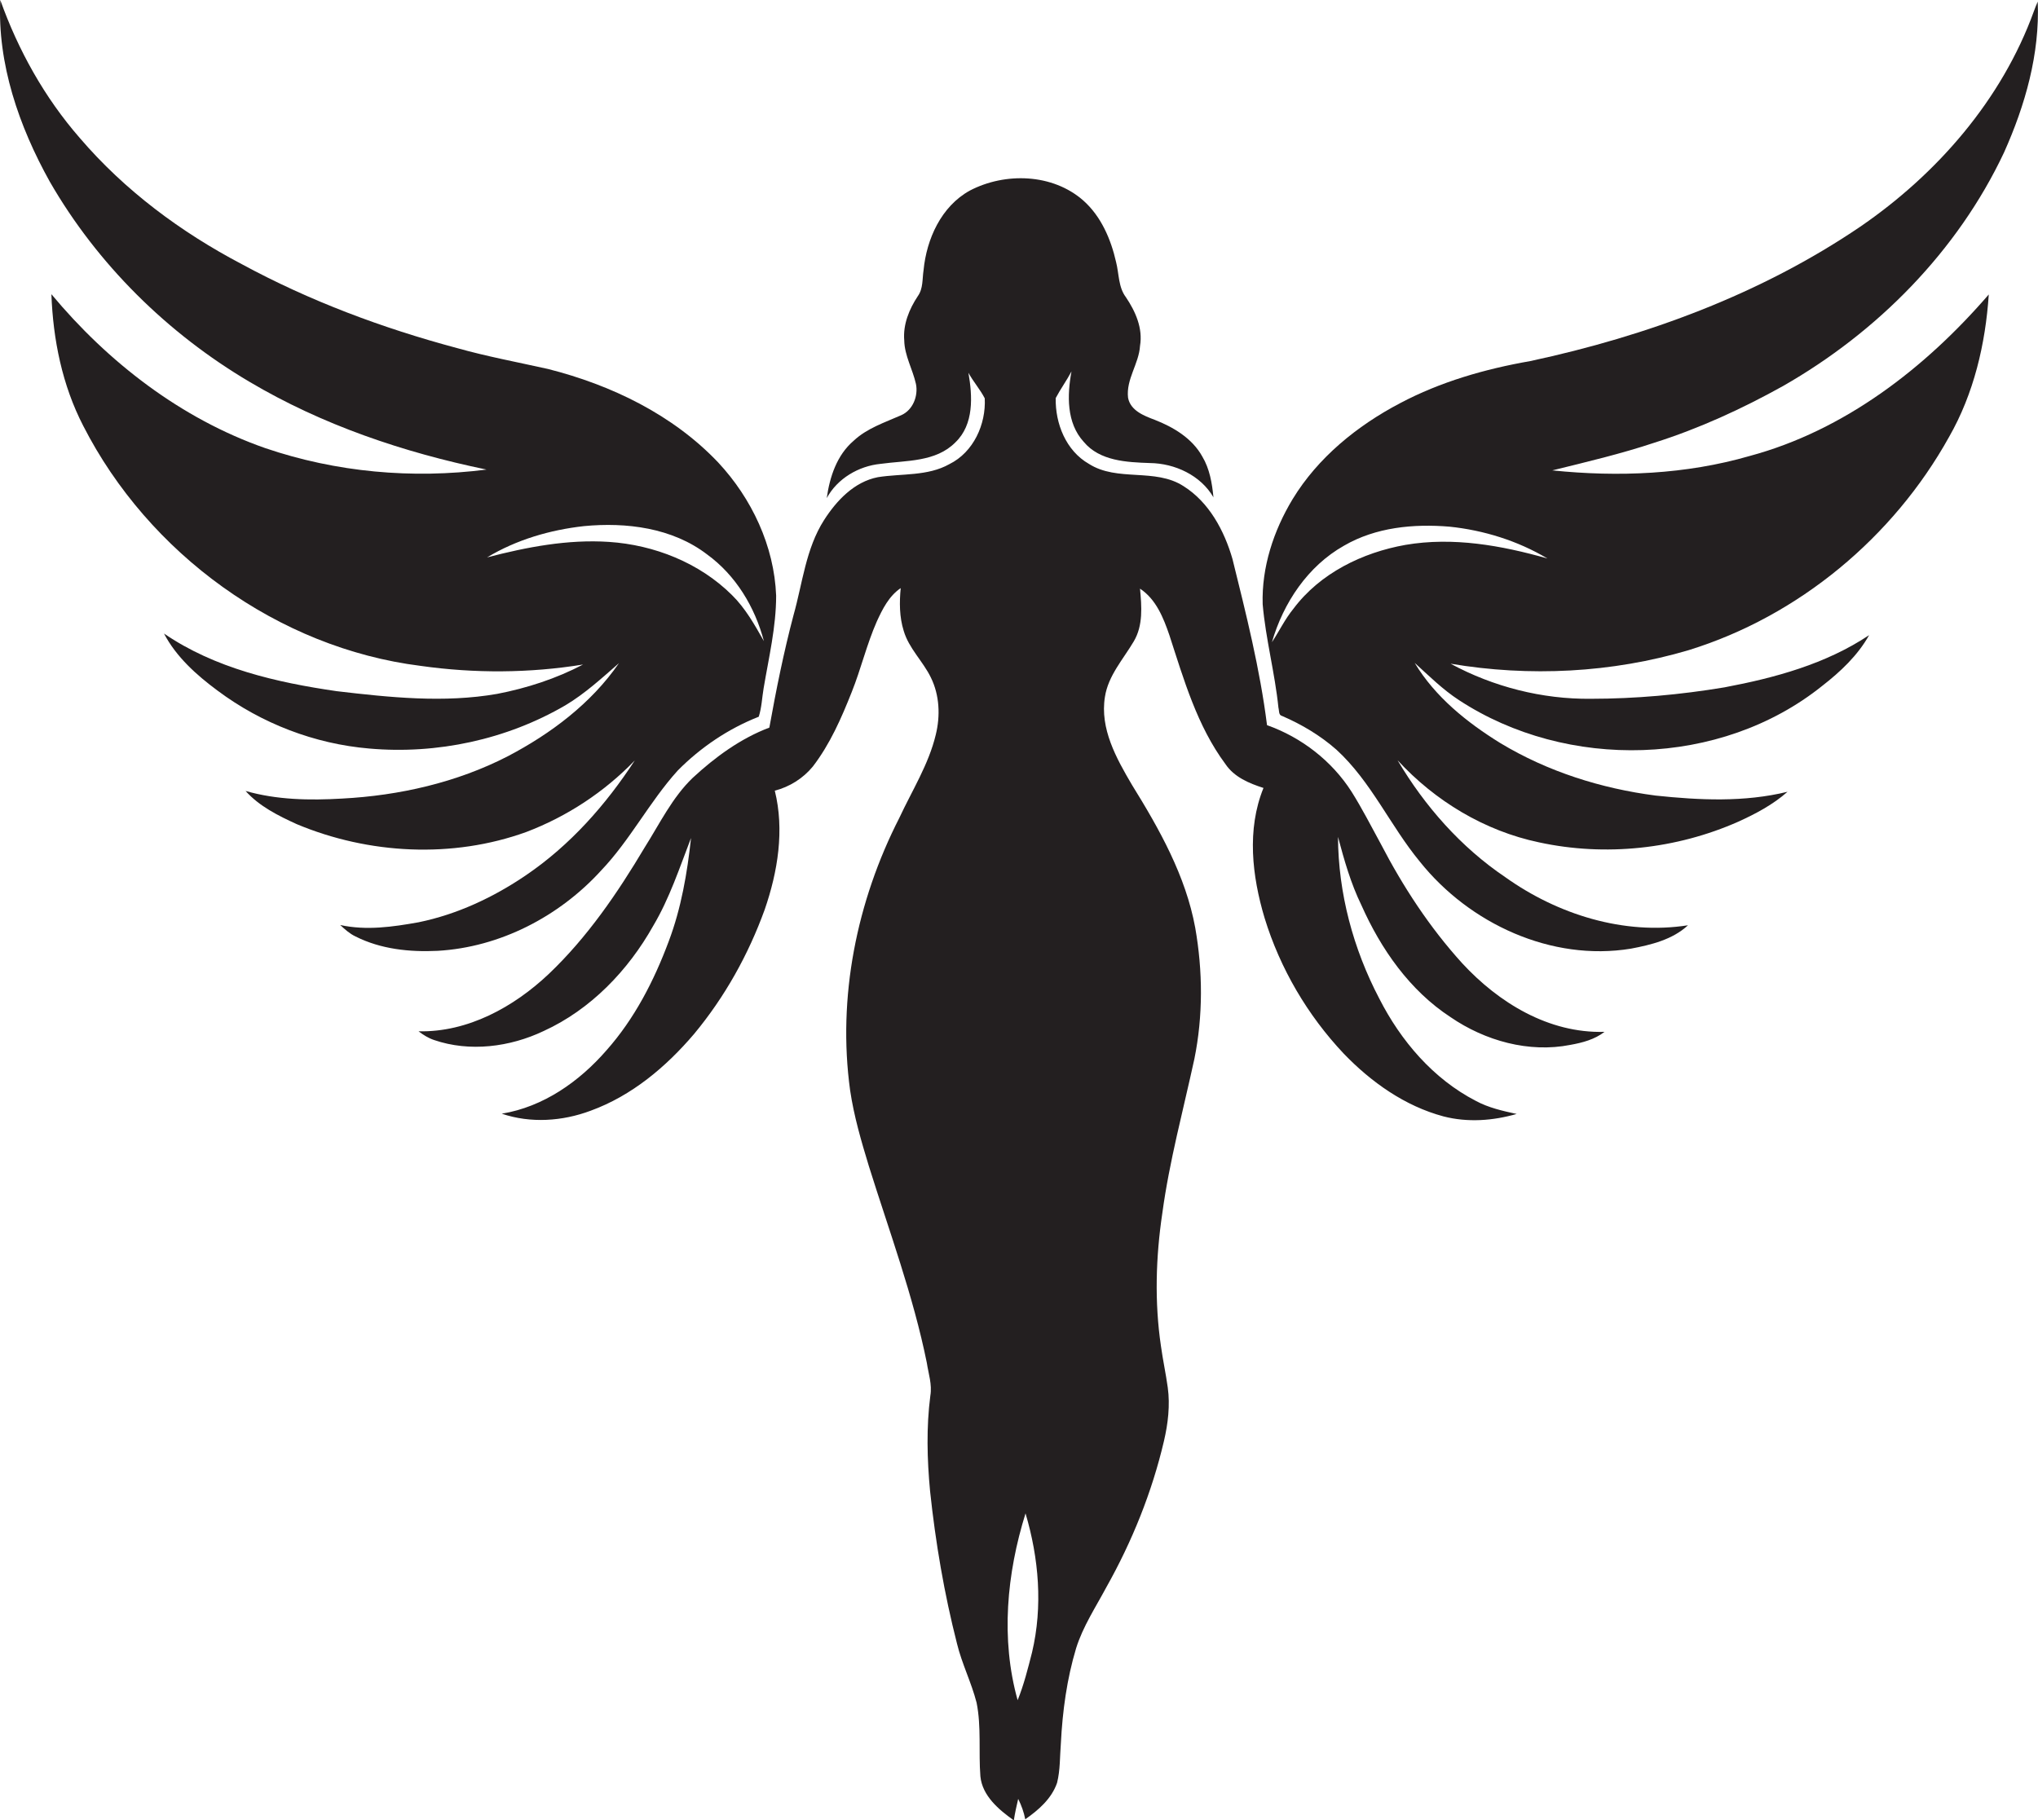 <?xml version="1.0" encoding="utf-8"?>
<!-- Generator: Adobe Illustrator 19.2.0, SVG Export Plug-In . SVG Version: 6.00 Build 0)  -->
<svg version="1.1" id="Layer_1" xmlns="http://www.w3.org/2000/svg" xmlns:xlink="http://www.w3.org/1999/xlink" x="0px" y="0px"
	 viewBox="0 0 749.4 669.5" style="enable-background:new 0 0 749.4 669.5;" xml:space="preserve">
<style type="text/css">
	.st0{fill:#231F20;}
</style>
<g>
	<path class="st0" d="M160.9,349.7c22.9-1.3,44.7-12.6,60.1-29.5c10.7-11.2,17.8-25.3,28.2-36.8c8.4-8.5,18.6-15.4,29.8-19.8
		c1.1-3.4,1.2-7,1.8-10.5c1.9-11.3,4.6-22.5,4.6-34c-0.7-18.3-9-35.8-21.3-49c-16.7-17.6-39.3-28.5-62.6-34.4
		c-11.2-2.5-22.5-4.6-33.5-7.7c-27.3-7.3-54.1-17.3-79-30.8C66.5,85.4,45.8,70,29.3,50.7C16.4,35.9,6.7,18.5,0.1,0
		C-1,23.5,7,46.5,18.3,66.8c17.5,30.4,43.3,55.8,73.4,73.6c26.8,15.9,56.7,26,87.2,32.3c-27.3,3.5-55.3,1-81.4-7.9
		c-30.9-10.8-57.8-31.6-78.6-56.6c0.6,16.7,4,33.5,11.7,48.4c24,47,71.5,81.7,124.1,88.3c19.8,2.8,40,2.7,59.7-0.5
		c-9.9,5.2-20.7,8.7-31.6,10.8c-19.5,3.4-39.5,1.3-59-1C101.7,251,79,245.8,60.3,233c4.5,8.6,12,15.3,19.7,21
		c16.2,12.1,35.7,19.6,55.8,21.3c24.9,2.2,50.5-3.3,72.1-15.9c7.2-4.3,13.4-10,19.7-15.5c-10.2,14.8-25,25.9-40.8,34.2
		c-18.8,9.7-40,14.5-61,15.6c-11.9,0.7-24,0.5-35.5-2.8c5,5.6,12,9.1,18.8,12.2c26.5,11.1,57.3,12.7,84.4,2.9
		c15-5.7,28.7-14.7,39.9-26.3c-10.6,16.3-23.8,31.2-40,42.2c-11.9,8.1-25.3,14.4-39.5,17.3c-9.5,1.7-19.2,3.1-28.8,1
		c1.7,1.6,3.5,3.2,5.6,4.2C140,349.1,150.6,350.2,160.9,349.7z M223.9,199.3c-15.1-1-30.2,1.9-44.8,5.7
		c10.8-6.5,23.1-10.1,35.6-11.5c15.6-1.5,32.5,0.6,45.3,10.4c10.6,7.7,17.6,19.4,20.9,31.9c-3.4-6-6.8-12.1-11.8-17
		C257.2,207,240.6,200.4,223.9,199.3z"/>
	<path class="st0" d="M655.6,142c34.7-19.8,64.2-49.6,81.3-85.9c7.8-17.4,13.2-36.3,12.4-55.5c-0.5,1.2-1,2.3-1.4,3.5
		C736.1,36.7,712.3,64,684,83.4c-36.4,24.7-78.4,40.2-121.3,49.4c-16.6,2.9-33,7.6-47.9,15.5c-15.8,8.3-30.2,20-39.5,35.3
		c-7,11.6-11.4,25-11,38.6c1.1,12.8,4.5,25.3,5.8,38.1c0.3,1,0,2.7,1.3,3c7.2,3.1,14.1,7.2,20,12.4c12.8,11.7,19.8,28,30.7,41.2
		c18.2,22.8,48.4,36.8,77.6,32c7.4-1.4,15.3-3.3,21-8.6c-23.6,3.7-48-4-67.2-17.7c-16.3-11-29.6-26.1-39.6-43c13.8,15,32,26,52,30.2
		c24.4,5.3,50.5,2.5,73.3-7.6c6.4-2.9,12.8-6.3,18.1-11c-15.9,3.9-32.4,3.1-48.5,1.4c-20-2.6-39.7-8.8-57.1-19.3
		c-12.3-7.6-24-17-31.5-29.5c5.3,4.8,10.3,9.8,16.3,13.7c39.7,26,96.2,24.7,133.5-5.2c6.7-5.2,13.1-11.2,17.3-18.7
		c-15.9,10.6-34.6,15.7-53.2,19.2c-16.2,2.7-32.7,4.2-49.1,4.2c-17.9,0.2-35.9-4.4-51.6-12.9c29,4.9,59.3,3.4,87.6-5
		c40.4-12.5,75.2-41.5,95.7-78.4c9.1-15.9,13.4-34.2,14.6-52.4c-23.3,27-53,50-87.9,59.4c-23.5,6.8-48.3,7.8-72.6,5.3
		c12.6-3.1,25.3-6.1,37.6-10.2C624.8,157.6,640.5,150.4,655.6,142z M516.8,200.4c-15.8,2.8-31.4,10.4-41.2,23.5
		c-3.1,3.8-5.2,8.2-7.9,12.3c4.2-14.5,13.2-28,26.5-35.5c11.7-6.8,25.6-8.1,38.8-7c12.6,1.3,25.1,5.2,36,11.7
		C552.1,200.6,534.3,197.4,516.8,200.4z"/>
	<path class="st0" d="M537.7,354.3c-12-13.2-21.8-28.2-30-44c-3.5-6.4-6.8-12.9-10.7-19.1c-7.2-11.3-18.4-20-31.1-24.5
		c-2.6-20.7-7.7-40.9-12.7-61.1c-3-10.4-8.6-20.9-18-26.8c-10.5-6.8-24.3-1.5-34.8-8.2c-8.4-4.8-12.4-14.8-12.2-24.2
		c1.8-3.4,4-6.4,5.8-9.8c-1.6,8.7-1.9,18.9,4.5,25.9c5.9,7.1,15.9,7.5,24.3,7.8c9.2,0.1,18.7,4.5,23.4,12.6
		c-0.5-5.2-1.4-10.5-4.1-15c-3.7-6.7-10.6-10.8-17.5-13.5c-4-1.5-8.9-3.4-9.8-8.1c-0.8-6.8,4-12.5,4.4-19.1
		c1.1-6.5-1.7-12.7-5.2-17.9c-2.8-3.7-2.5-8.6-3.6-12.9c-1.9-8.4-5.5-16.8-12-22.6c-11.3-10-28.8-10.5-41.8-3.7
		c-10.5,5.8-15.9,17.8-17,29.3c-0.5,3.2-0.1,6.7-2.1,9.5c-3.2,4.8-5.5,10.5-5,16.3c0.1,5.6,3.1,10.6,4.3,16
		c0.9,4.4-1.1,9.6-5.4,11.5c-6.1,2.7-12.6,4.8-17.5,9.4c-6.2,5.3-8.8,13.3-9.9,21.1c3.9-7.2,11.7-11.8,19.8-12.6
		c9.4-1.3,20.3-0.6,27.5-7.9c6.9-6.6,6.3-17,4.8-25.6c1.8,3.3,4.3,6.1,6,9.4c0.5,9.5-4.1,19.8-13,24.2c-8,4.5-17.5,3.4-26.3,4.8
		c-8.7,1.7-15.2,8.6-19.8,15.8c-6.7,10.5-7.9,23.2-11.2,34.9c-3.6,13.6-6.4,27.5-8.9,41.4c-10.6,4-20,10.9-28.2,18.5
		c-7.5,7.2-12.1,16.8-17.6,25.5c-10,16.8-21.1,33.1-35.3,46.6c-12.9,12.2-29.8,21.5-47.9,21.1c1.7,1.3,3.6,2.5,5.7,3.2
		c13.1,4.5,27.9,2.6,40.3-3.3c17.3-7.9,31.1-22.3,40.3-38.7c6-10.1,9.7-21.4,13.9-32.3c-1.4,12.9-3.6,25.8-8.2,38
		c-5.4,14.5-12.6,28.5-22.9,40.1c-10,11.5-23.2,20.8-38.5,23.3c10.6,3.6,22.3,2.8,32.7-1.1c15.1-5.5,27.7-16.1,38-28.2
		c11.3-13.6,20-29.2,26-45.8c4.8-13.9,7.3-29.2,3.7-43.7c5.4-1.4,10.4-4.5,14-8.9c6.3-8.2,10.5-17.8,14.3-27.4
		c3.4-8.5,5.5-17.5,9.2-25.9c2.1-4.6,4.5-9.4,8.8-12.3c-0.5,5.2-0.5,10.6,1.1,15.7c1.9,6.5,7.1,11.2,10,17.2
		c3.2,6.5,3.5,14.1,1.8,21c-2.6,10.9-8.7,20.5-13.4,30.6c-15.7,30.7-22.8,66-18.1,100.2c1.4,9.5,4.1,18.7,6.9,27.9
		c7.5,24,16.3,47.6,21.3,72.3c0.6,4,2,8,1.3,12.1c-1.5,11.6-1.2,23.4-0.1,35.1c2,18.9,5.2,37.7,9.9,56.1c1.8,7.4,5.3,14.3,7.2,21.7
		c1.8,8.9,0.7,18.1,1.4,27.1c0.7,7.2,6.8,12.3,12.3,16.2c0.4-2.7,1-5.3,1.6-7.9c1.2,2.4,2.1,4.9,2.6,7.5c4.9-3.4,9.7-7.6,11.7-13.4
		c1.2-4.8,1-9.7,1.4-14.6c0.6-11.8,2.2-23.6,5.6-34.9c2.5-8,7.2-15.1,11.1-22.4c9.5-16.9,16.8-35,21.2-53.8
		c1.5-6.4,2.3-13.2,1.4-19.7c-0.7-5.1-1.8-10.1-2.5-15.2c-2.4-16.2-1.9-32.8,0.5-48.9c2.6-19.2,7.7-37.9,11.8-56.8
		c3.2-15.8,3.1-32.3,0.3-48.2c-3.5-19.1-13.2-36.3-23.3-52.6c-5.7-9.7-11.8-20.6-9.9-32.3c1.2-7.8,6.7-13.8,10.6-20.4
		c3.5-5.9,2.9-12.9,2.3-19.4c5.9,3.9,8.6,10.7,10.8,17.1c5.3,16.3,10.2,33.4,20.6,47.4c3.2,4.8,8.7,7.1,14,8.8
		c-6.2,15.3-4.2,32.4,0.4,47.8c5.7,18.6,15.8,35.8,29.1,49.9c10.1,10.5,22.5,19.3,36.7,23.1c8.9,2.3,18.2,1.6,26.9-0.9
		c-5.1-1.1-10.4-2.3-15-4.8c-15.7-8.1-27.6-22.1-35.5-37.6c-9.6-18.3-15.1-38.8-15.2-59.5c2.3,8.6,4.7,17.1,8.6,25.1
		c7.2,16.2,17.8,31.4,32.8,41.2c12.7,8.7,28.8,13.2,44,10.2c4.5-0.8,9-2,12.6-4.8C569.4,380.1,551,368.7,537.7,354.3z M379.5,607.7
		c-1.5,5.9-3,11.9-5.3,17.6c-6.3-22.5-4-46.6,2.9-68.7C382,573.1,383.5,590.8,379.5,607.7z"/>
</g>
</svg>
